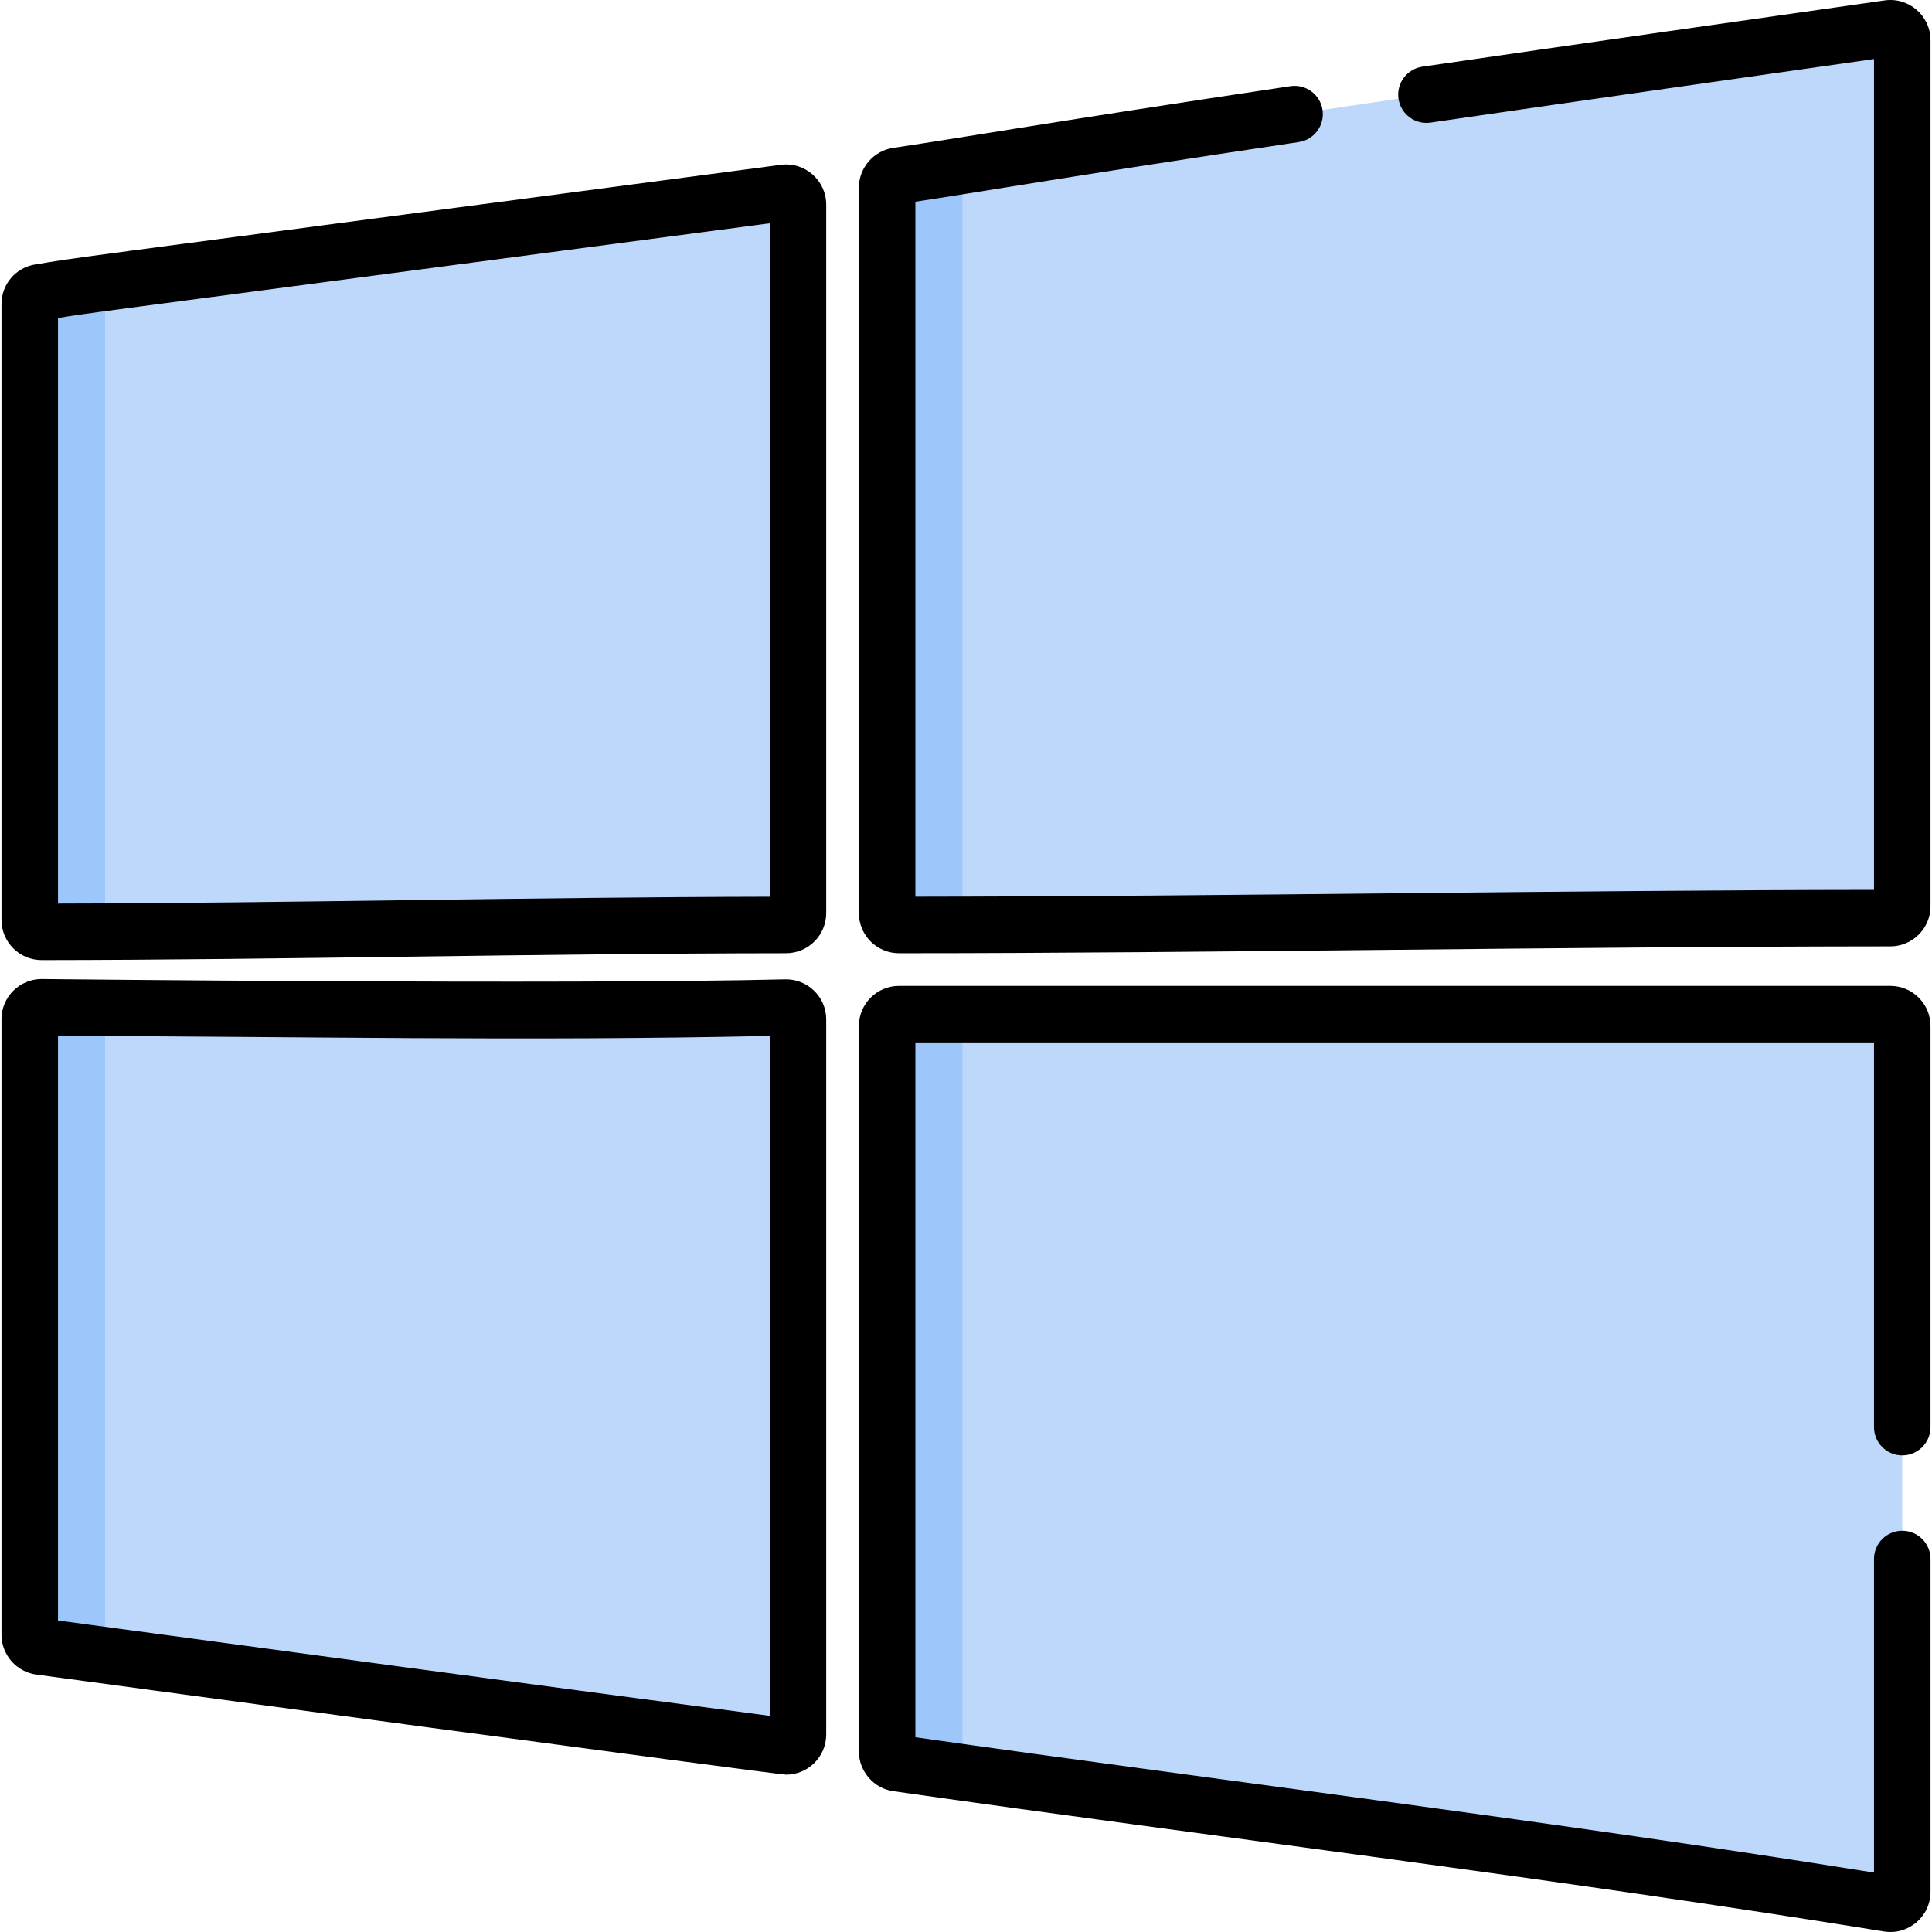 <?xml version="1.0" encoding="UTF-8" standalone="no"?>
<!DOCTYPE svg PUBLIC "-//W3C//DTD SVG 1.1//EN" "http://www.w3.org/Graphics/SVG/1.1/DTD/svg11.dtd">
<svg width="100%" height="100%" viewBox="0 0 512 512" version="1.1" xmlns="http://www.w3.org/2000/svg" xmlns:xlink="http://www.w3.org/1999/xlink" xml:space="preserve" xmlns:serif="http://www.serif.com/" style="fill-rule:evenodd;clip-rule:evenodd;stroke-linejoin:round;stroke-miterlimit:2;">
    <g>
        <path d="M247.248,45.175C335.112,30.83 412.919,20.011 500.511,7.507C502.41,7.235 504.119,8.708 504.119,10.627L504.119,240.146C504.119,241.885 502.713,243.295 500.974,243.295C413.964,243.336 325.261,245.069 238.251,245.111C236.508,245.112 235.097,243.697 235.097,241.954L235.097,49.7C235.097,48.137 236.241,46.81 237.787,46.581L247.248,45.175Z" style="fill:rgb(190,216,251);fill-rule:nonzero;"/>
        <path d="M207.899,51.088C209.788,50.838 211.466,52.308 211.466,54.214L211.466,241.964C211.466,243.703 210.053,245.111 208.314,245.113C141.427,245.166 76.221,246.873 11.042,246.928C9.298,246.929 7.882,245.513 7.882,243.77C7.882,239.472 7.882,76.871 7.882,80.571C7.882,79.022 9.006,77.703 10.536,77.458C26.363,74.918 208.9,50.956 207.899,51.088Z" style="fill:rgb(190,216,251);fill-rule:nonzero;"/>
        <path d="M11.042,266.926C76.196,266.98 141.376,268.659 208.236,267.007C210.006,266.963 211.467,268.382 211.467,270.153L211.467,459.642C211.467,461.547 209.784,463.017 207.895,462.768C141.008,453.959 75.799,445.15 10.613,436.341C9.049,436.129 7.882,434.794 7.882,433.216L7.882,270.084C7.881,268.341 9.297,266.925 11.042,266.926Z" style="fill:rgb(190,216,251);fill-rule:nonzero;"/>
        <path d="M247.248,268.742L500.966,268.742C502.707,268.742 504.119,270.154 504.119,271.895L504.119,501.343C504.119,503.284 502.385,504.761 500.467,504.45C413.47,490.35 324.789,479.644 237.805,467.258C236.249,467.036 235.096,465.703 235.096,464.133L235.096,271.896C235.096,270.155 236.508,268.743 238.249,268.743L247.248,268.743L247.248,268.742Z" style="fill:rgb(190,216,251);fill-rule:nonzero;"/>
    </g>
    <g>
        <path d="M255.067,241.893L255.067,45.908C255.067,45.092 255.376,44.343 255.886,43.771C253.016,44.235 250.138,44.703 247.249,45.175L237.787,46.581C236.241,46.811 235.097,48.138 235.097,49.7L235.097,241.955C235.097,243.698 236.508,245.113 238.251,245.112C244.739,245.109 251.253,245.08 257.759,245.059C256.232,244.808 255.067,243.491 255.067,241.893Z" style="fill:rgb(157,198,251);fill-rule:nonzero;"/>
        <path d="M27.852,243.698L27.852,76.766C27.852,76.025 28.112,75.34 28.54,74.79C18.916,76.061 22.738,75.499 10.536,77.457C9.007,77.703 7.882,79.022 7.882,80.57L7.882,243.769C7.882,245.513 9.298,246.929 11.042,246.927C17.497,246.922 23.953,246.889 30.41,246.854C28.95,246.546 27.852,245.25 27.852,243.698Z" style="fill:rgb(157,198,251);fill-rule:nonzero;"/>
        <path d="M209.963,267.479C209.461,267.169 208.87,266.992 208.236,267.008L209.963,267.479Z" style="fill:rgb(73,135,206);fill-rule:nonzero;"/>
        <path d="M27.852,438.502L27.852,270.185C27.852,268.599 28.986,267.28 30.486,266.989C24.004,266.956 17.521,266.932 11.041,266.926C9.297,266.925 7.882,268.341 7.882,270.084L7.882,433.215C7.882,434.794 9.048,436.129 10.613,436.34C16.364,437.117 22.116,437.895 27.869,438.672C27.865,438.616 27.852,438.56 27.852,438.502Z" style="fill:rgb(157,198,251);fill-rule:nonzero;"/>
        <path d="M255.067,468.29L255.067,271.963C255.067,270.185 256.509,268.743 258.287,268.743L238.249,268.743C236.508,268.743 235.096,270.155 235.096,271.896L235.096,464.136C235.096,465.707 236.249,467.04 237.805,467.261C243.67,468.097 249.546,468.923 255.425,469.744C255.203,469.304 255.067,468.812 255.067,468.29Z" style="fill:rgb(157,198,251);fill-rule:nonzero;"/>
    </g>
    <path d="M206.919,43.678C-1.253,71.189 22.953,67.896 9.349,70.077C4.16,70.909 0.392,75.328 0.392,80.585L0.392,243.784C0.392,249.666 5.153,254.432 11.038,254.432L11.047,254.432C76.083,254.377 141.741,252.669 208.319,252.617C214.183,252.612 218.954,247.84 218.954,241.979L218.954,54.23C218.955,47.79 213.275,42.835 206.919,43.678ZM203.977,237.646C140.19,237.764 77.575,239.327 15.37,239.449L15.37,84.281C24.212,82.863 2.493,85.802 203.977,59.175L203.977,237.646Z" style="fill-rule:nonzero;"/>
    <path d="M208.05,259.536C150.34,260.961 10.04,259.453 11.039,259.453C5.156,259.453 0.393,264.216 0.393,270.1L0.393,433.232C0.393,438.534 4.355,443.068 9.609,443.779C10.663,443.922 205.73,470.3 208.306,470.3C214.167,470.3 218.954,465.547 218.954,459.658L218.954,270.168C218.955,264.096 213.927,259.385 208.05,259.536ZM203.977,454.714C139.24,446.179 76.313,437.679 15.37,429.443L15.37,274.526C77.413,274.645 140.102,275.966 203.977,274.526L203.977,454.714Z" style="fill-rule:nonzero;"/>
    <path d="M499.453,0.109C457.849,6.049 417.373,11.759 376.943,17.666C372.85,18.264 370.017,22.067 370.615,26.159C371.213,30.251 375.009,33.085 379.108,32.487C417.707,26.847 455.97,21.442 496.63,15.642L496.63,235.827C412.581,235.92 326.542,237.542 242.586,237.636L242.586,53.455C257.486,51.239 281.245,47.059 344.185,37.645C348.276,37.033 351.096,33.222 350.484,29.131C349.872,25.041 346.058,22.219 341.97,22.832C278.904,32.265 256.542,36.237 236.687,39.189C231.512,39.958 227.608,44.483 227.608,49.715L227.608,241.97C227.608,247.85 232.363,252.615 238.248,252.615C320.711,252.615 414.271,250.841 500.978,250.8C506.839,250.797 511.608,246.024 511.608,240.162L511.608,10.642C511.608,4.176 505.868,-0.806 499.453,0.109Z" style="fill-rule:nonzero;"/>
    <path d="M500.965,261.269L238.25,261.269C232.382,261.269 227.608,266.043 227.608,271.911L227.608,464.15C227.608,469.416 231.538,473.948 236.751,474.689C323.267,487.008 412.626,497.816 499.271,511.859C505.726,512.909 511.609,507.922 511.609,501.359L511.609,413.152C511.609,409.016 508.256,405.663 504.12,405.663C499.984,405.663 496.631,409.016 496.631,413.152L496.631,496.261C412.562,482.772 326.447,472.276 242.587,460.389L242.587,276.247L496.63,276.247L496.63,378.205C496.63,382.341 499.983,385.694 504.119,385.694C508.255,385.694 511.608,382.341 511.608,378.205L511.608,271.912C511.608,266.043 506.834,261.269 500.965,261.269Z" style="fill-rule:nonzero;"/>
</svg>
